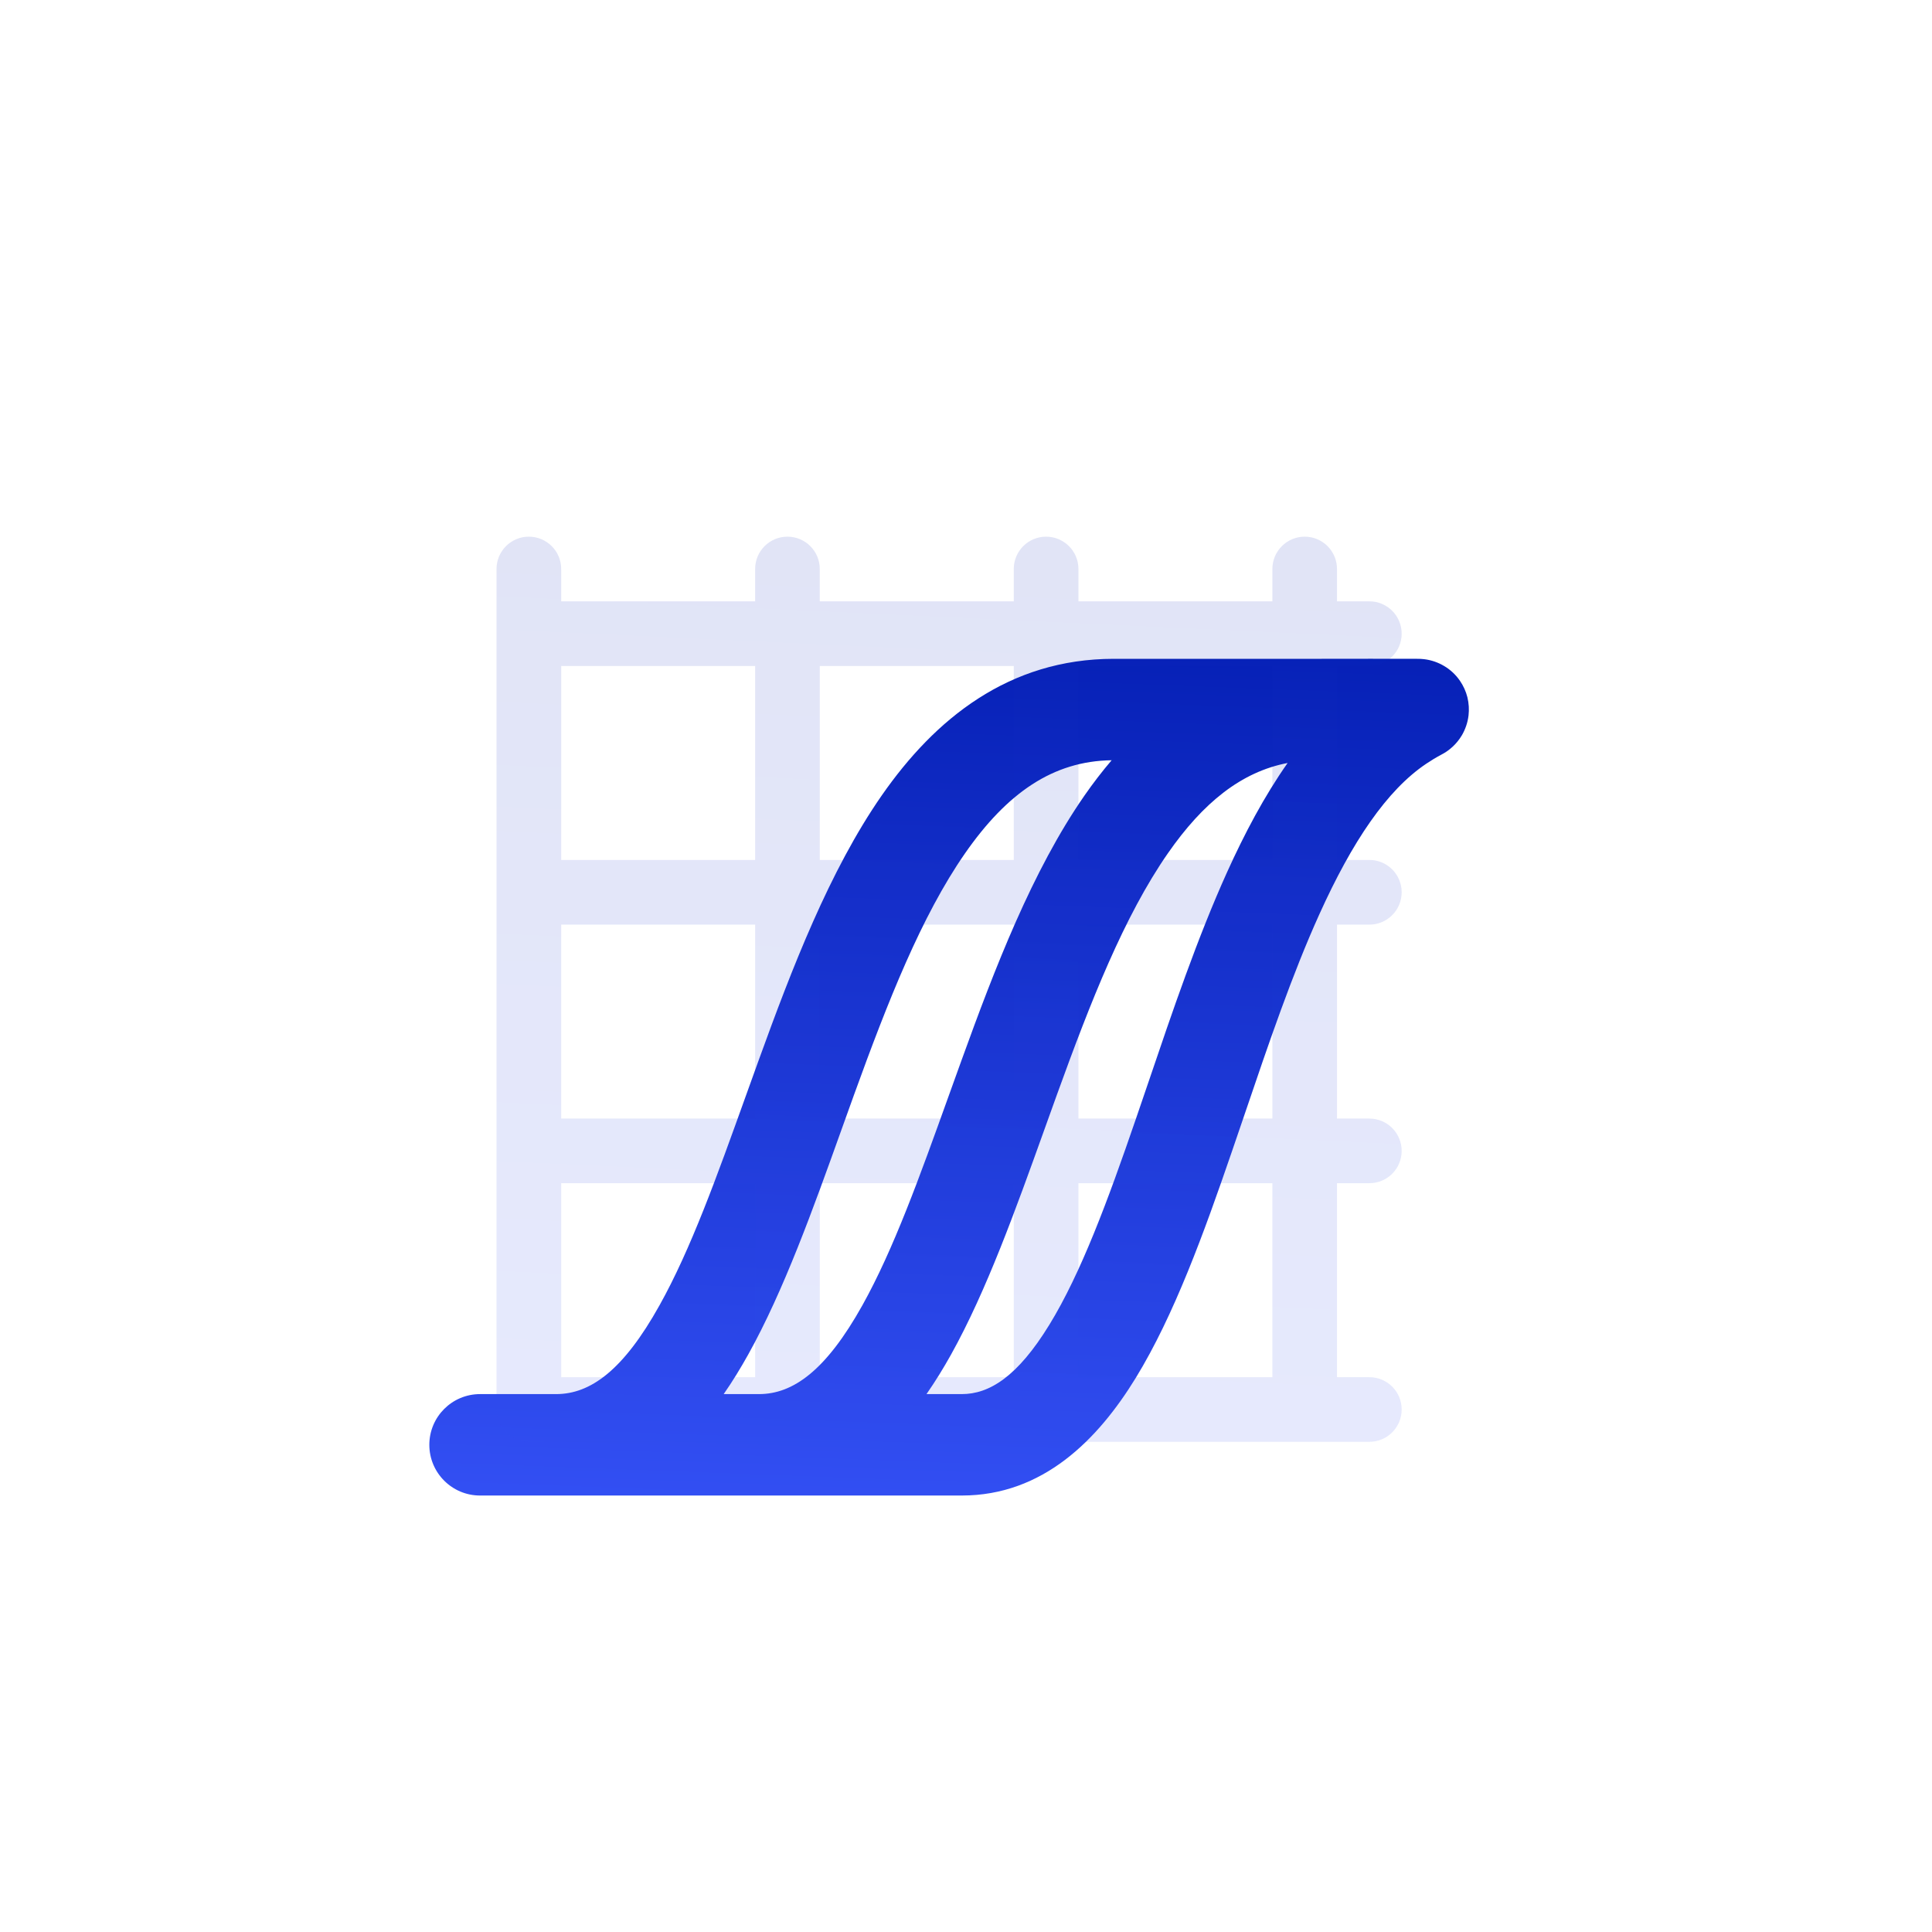 <svg width="36" height="36" viewBox="0 0 36 36" fill="none" xmlns="http://www.w3.org/2000/svg">
<g filter="url(#filter0_d_281_2419)">
<path fill-rule="evenodd" clip-rule="evenodd" d="M26.853 13.064C26.759 13.114 26.667 13.17 26.576 13.231C25.843 13.723 25.197 14.681 24.587 16.03C24.078 17.155 23.644 18.431 23.201 19.736C23.119 19.976 23.037 20.217 22.954 20.459C22.436 21.969 21.878 23.509 21.164 24.674C20.456 25.828 19.434 26.867 17.921 26.867H14.142H10.835H10.366H10.362H8.945C8.423 26.867 8 26.444 8 25.922C8 25.4 8.423 24.977 8.945 24.977H10.362H10.365C10.999 24.976 11.612 24.539 12.29 23.321C12.872 22.279 13.358 20.923 13.894 19.43C13.975 19.207 14.056 18.979 14.139 18.75C14.755 17.05 15.456 15.223 16.43 13.822C17.421 12.397 18.794 11.278 20.752 11.276C20.901 11.275 22.294 11.275 23.649 11.276L24.627 11.276C24.813 11.275 25.188 11.275 25.539 11.275L26.406 11.276C26.45 11.275 26.493 11.278 26.537 11.283C26.672 11.299 26.799 11.344 26.911 11.411C27.026 11.479 27.126 11.572 27.205 11.687C27.268 11.779 27.315 11.882 27.343 11.993C27.37 12.106 27.377 12.22 27.364 12.332C27.348 12.466 27.304 12.592 27.238 12.704C27.146 12.857 27.013 12.983 26.853 13.064ZM13.485 24.977H14.142C14.777 24.977 15.39 24.54 16.07 23.321C16.651 22.279 17.138 20.923 17.674 19.43C17.754 19.207 17.836 18.98 17.919 18.75C18.534 17.05 19.235 15.223 20.209 13.822C20.367 13.595 20.535 13.375 20.714 13.166C19.623 13.181 18.766 13.773 17.981 14.902C17.169 16.07 16.541 17.668 15.916 19.393C15.837 19.612 15.758 19.833 15.678 20.055C15.151 21.527 14.604 23.051 13.941 24.241C13.801 24.492 13.65 24.74 13.485 24.977ZM17.264 24.977H17.921C18.433 24.977 18.958 24.655 19.553 23.685C20.141 22.726 20.64 21.382 21.167 19.845C21.246 19.616 21.325 19.384 21.405 19.148C21.846 17.847 22.315 16.468 22.865 15.251C23.187 14.539 23.556 13.838 23.993 13.217C23.134 13.382 22.421 13.951 21.761 14.901C20.948 16.07 20.32 17.668 19.696 19.393C19.617 19.611 19.538 19.831 19.459 20.052L19.458 20.055C18.93 21.526 18.384 23.051 17.721 24.241C17.581 24.492 17.429 24.74 17.264 24.977Z" fill="url(#paint0_linear_281_2419)"/>
</g>
<path fill-rule="evenodd" clip-rule="evenodd" d="M9.854 10C9.522 10 9.252 10.27 9.252 10.602V11.808V16.626V21.445V26.264V26.264C9.252 26.597 9.522 26.866 9.854 26.866H25.516C25.849 26.866 26.118 26.597 26.118 26.264C26.118 25.931 25.849 25.662 25.516 25.662H24.913V22.047H25.516C25.849 22.047 26.118 21.778 26.118 21.445C26.118 21.113 25.849 20.843 25.516 20.843H24.913V17.229H25.516C25.849 17.229 26.118 16.959 26.118 16.626C26.118 16.294 25.849 16.024 25.516 16.024H24.913V12.41H25.516C25.849 12.41 26.118 12.14 26.118 11.808C26.118 11.475 25.849 11.205 25.516 11.205H24.913V10.602C24.913 10.27 24.644 10 24.311 10C23.979 10 23.709 10.27 23.709 10.602V11.205H20.095V10.602C20.095 10.27 19.825 10 19.492 10C19.16 10 18.89 10.27 18.89 10.602V11.205H15.275V10.602C15.275 10.27 15.006 10 14.673 10C14.34 10 14.071 10.27 14.071 10.602V11.205H10.457V10.602C10.457 10.27 10.187 10 9.854 10ZM23.709 12.41H20.095V16.024H23.709V12.41ZM23.709 17.229H20.095V20.843H23.709V17.229ZM23.709 22.047H20.095V25.662H23.709V22.047ZM10.457 12.41H14.071V16.024H10.457V12.41ZM15.275 12.41V16.024H18.89V12.41H15.275ZM10.457 17.229H14.071V20.843H10.457V17.229ZM15.275 17.229V20.843H18.89V17.229H15.275ZM10.457 22.047H14.071V25.662H10.457V22.047ZM15.275 22.047V25.662H18.89V22.047H15.275Z" fill="url(#paint1_linear_281_2419)" fill-opacity="0.12"/>
<defs>
<filter id="filter0_d_281_2419" x="6" y="10.275" width="23.37" height="19.592" filterUnits="userSpaceOnUse" color-interpolation-filters="sRGB">
<feFlood flood-opacity="0" result="BackgroundImageFix"/>
<feColorMatrix in="SourceAlpha" type="matrix" values="0 0 0 0 0 0 0 0 0 0 0 0 0 0 0 0 0 0 127 0" result="hardAlpha"/>
<feOffset dy="1"/>
<feGaussianBlur stdDeviation="1"/>
<feColorMatrix type="matrix" values="0 0 0 0 0.478 0 0 0 0 0.525 0 0 0 0 0.604 0 0 0 0.35 0"/>
<feBlend mode="normal" in2="BackgroundImageFix" result="effect1_dropShadow_281_2419"/>
<feBlend mode="normal" in="SourceGraphic" in2="effect1_dropShadow_281_2419" result="shape"/>
</filter>
<linearGradient id="paint0_linear_281_2419" x1="17.209" y1="8.632" x2="16.401" y2="30.222" gradientUnits="userSpaceOnUse">
<stop stop-color="#001AAE"/>
<stop offset="1" stop-color="#3B58FF"/>
</linearGradient>
<linearGradient id="paint1_linear_281_2419" x1="17.27" y1="7.141" x2="16.186" y2="30.478" gradientUnits="userSpaceOnUse">
<stop stop-color="#001AAE"/>
<stop offset="1" stop-color="#3B58FF"/>
</linearGradient>
</defs>
</svg>
